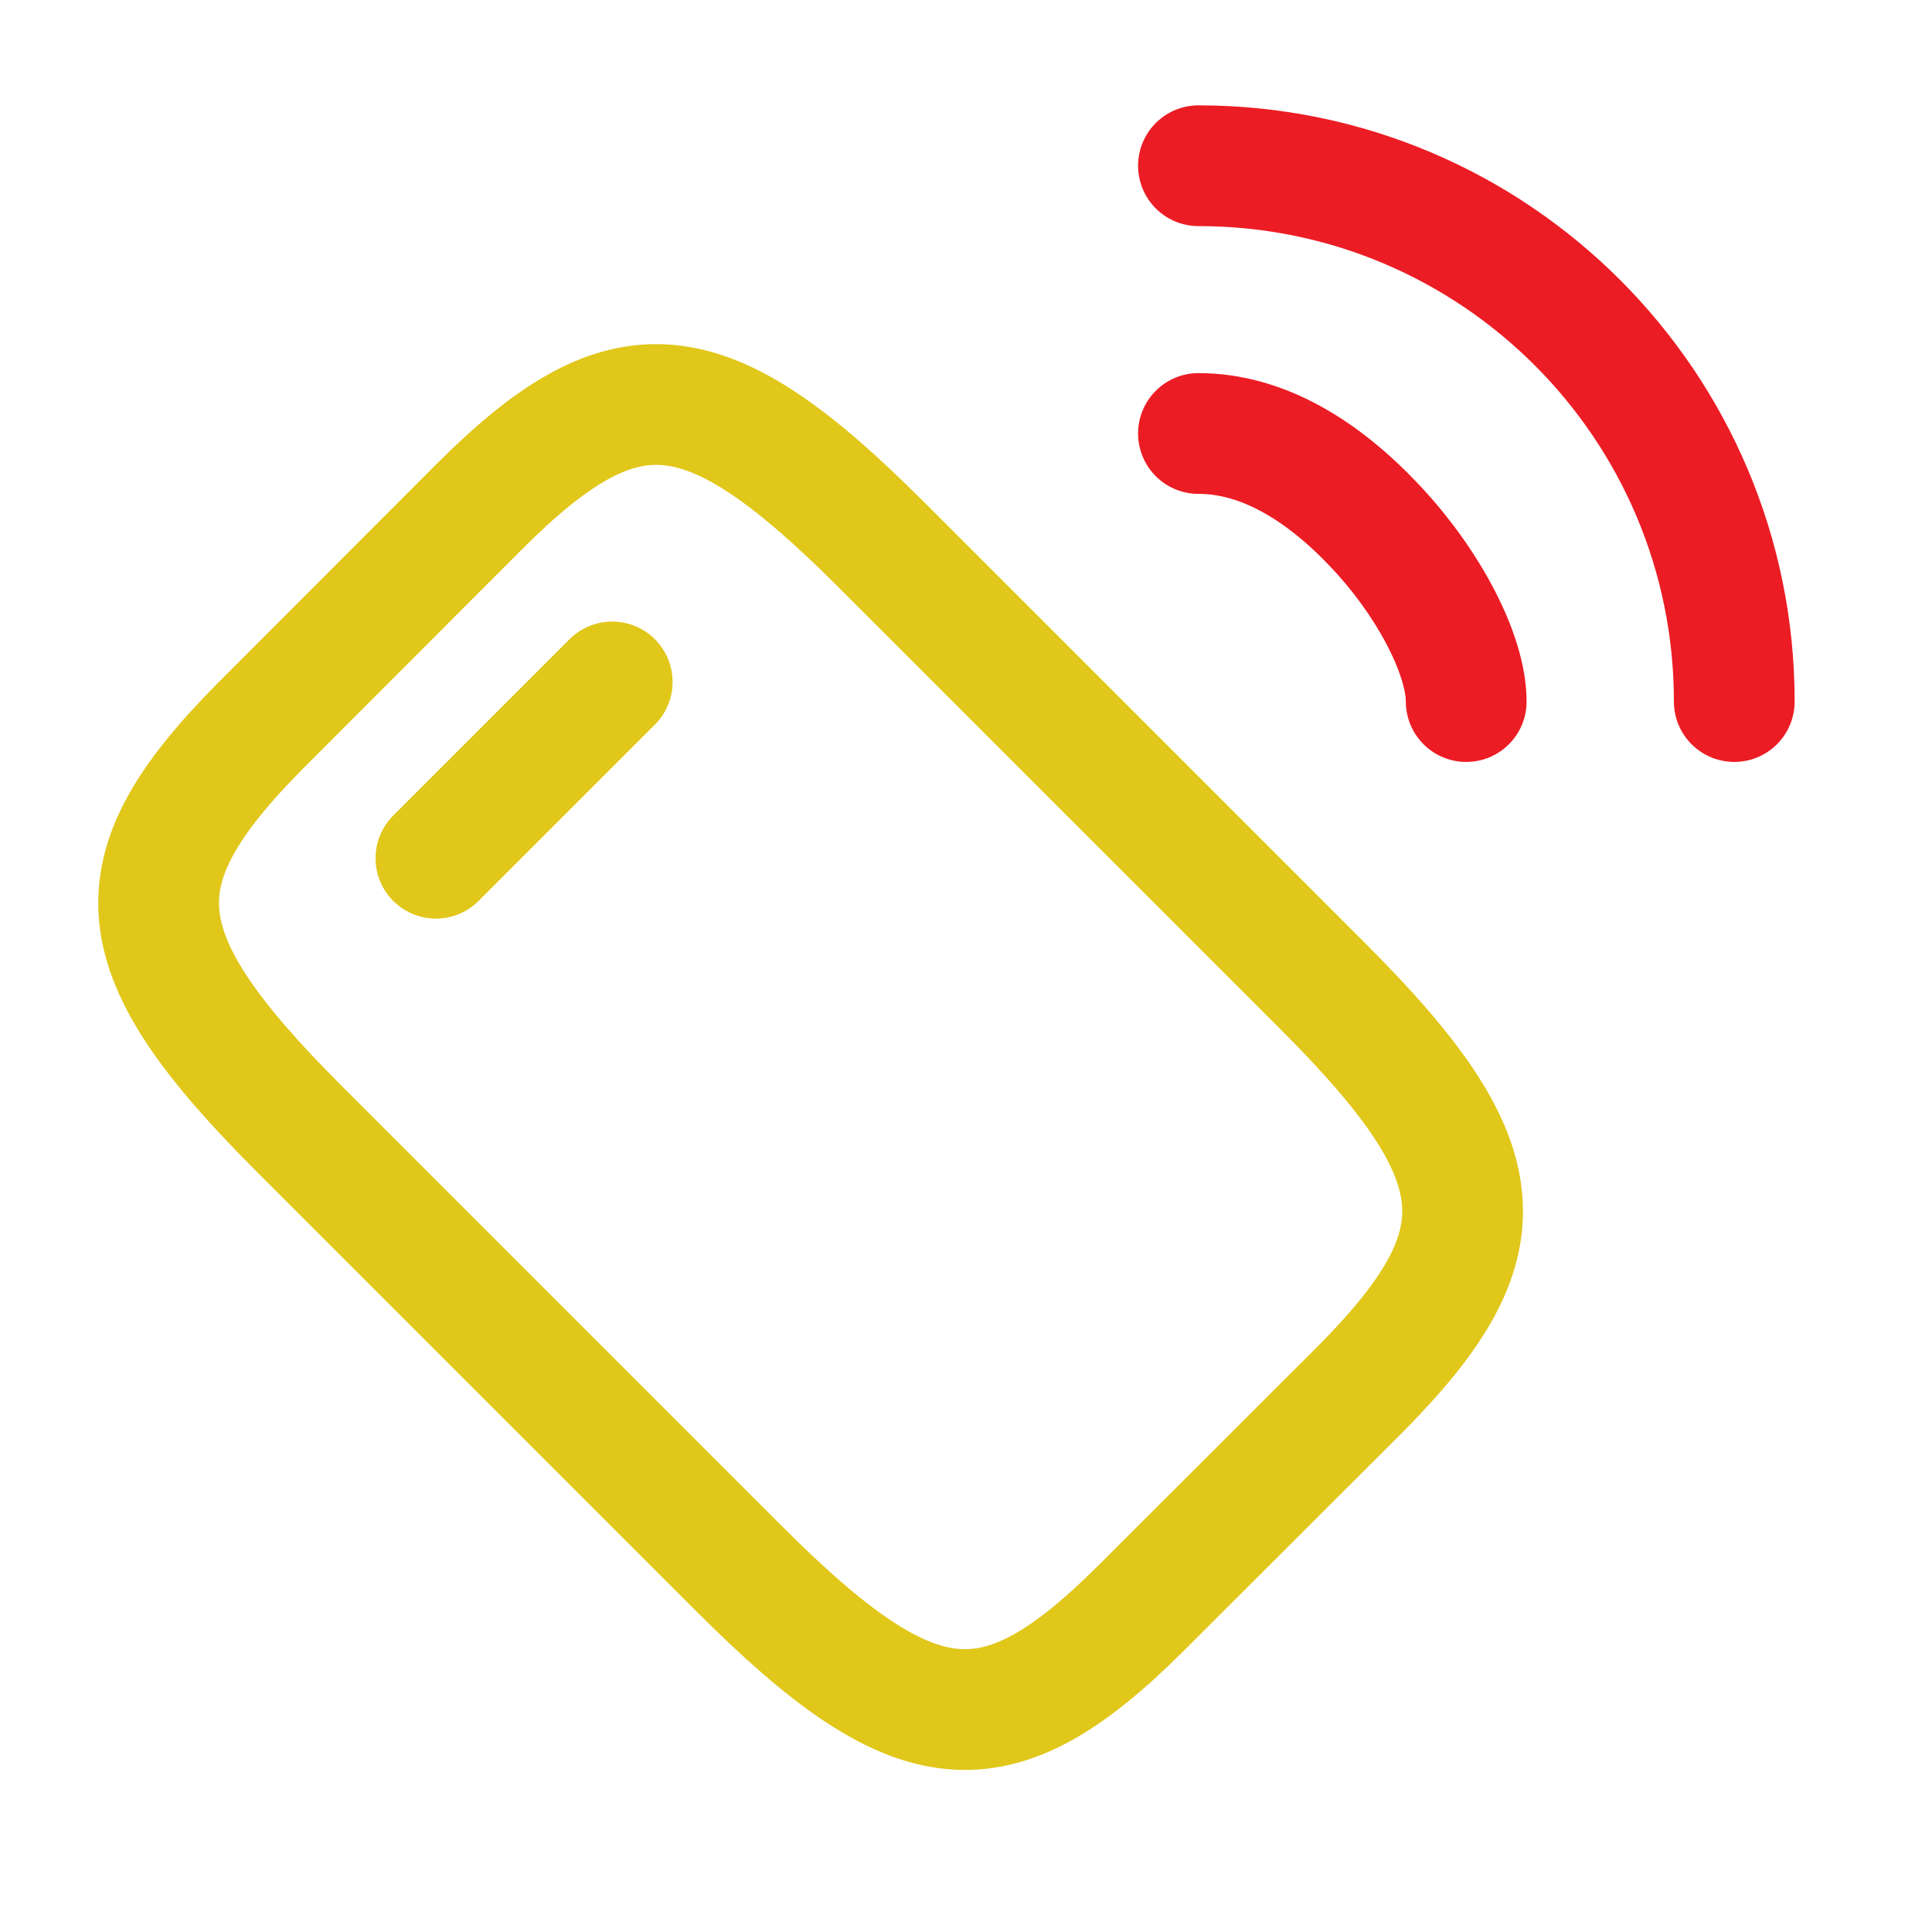 <?xml version="1.0" encoding="UTF-8"?> <svg xmlns="http://www.w3.org/2000/svg" id="_Схема_работы" data-name="Схема работы" viewBox="0 0 64 64"><defs><style> .cls-1 { stroke: #ec1c24; } .cls-1, .cls-2 { fill: none; stroke-linecap: round; stroke-linejoin: round; stroke-width: 4px; } .cls-2 { stroke: #e1c71a; } </style></defs><g id="_Уточнение_деталей" data-name="Уточнение деталей"><path class="cls-2" d="m29.21,18.06l14.6,14.6c5.85,5.84,6.05,8.51,1.27,13.34l-7.25,7.24c-4.83,4.83-7.49,4.58-13.33-1.26l-14.61-14.61c-5.84-5.84-6.05-8.5-1.26-13.33l7.24-7.25c4.83-4.83,7.5-4.58,13.34,1.27Z"></path><path class="cls-2" d="m20.28,22.59l-5.84,5.84"></path><path id="eimLPKp0Bze4" class="cls-1" d="m48.57,23.24c0-1.51-1.19-3.85-2.96-5.75s-3.78-3.13-5.91-3.13"></path><path id="eimLPKp0Bze5" class="cls-1" d="m57.45,23.24c0-9.8-7.93-17.74-17.73-17.75h-.02"></path></g></svg> 